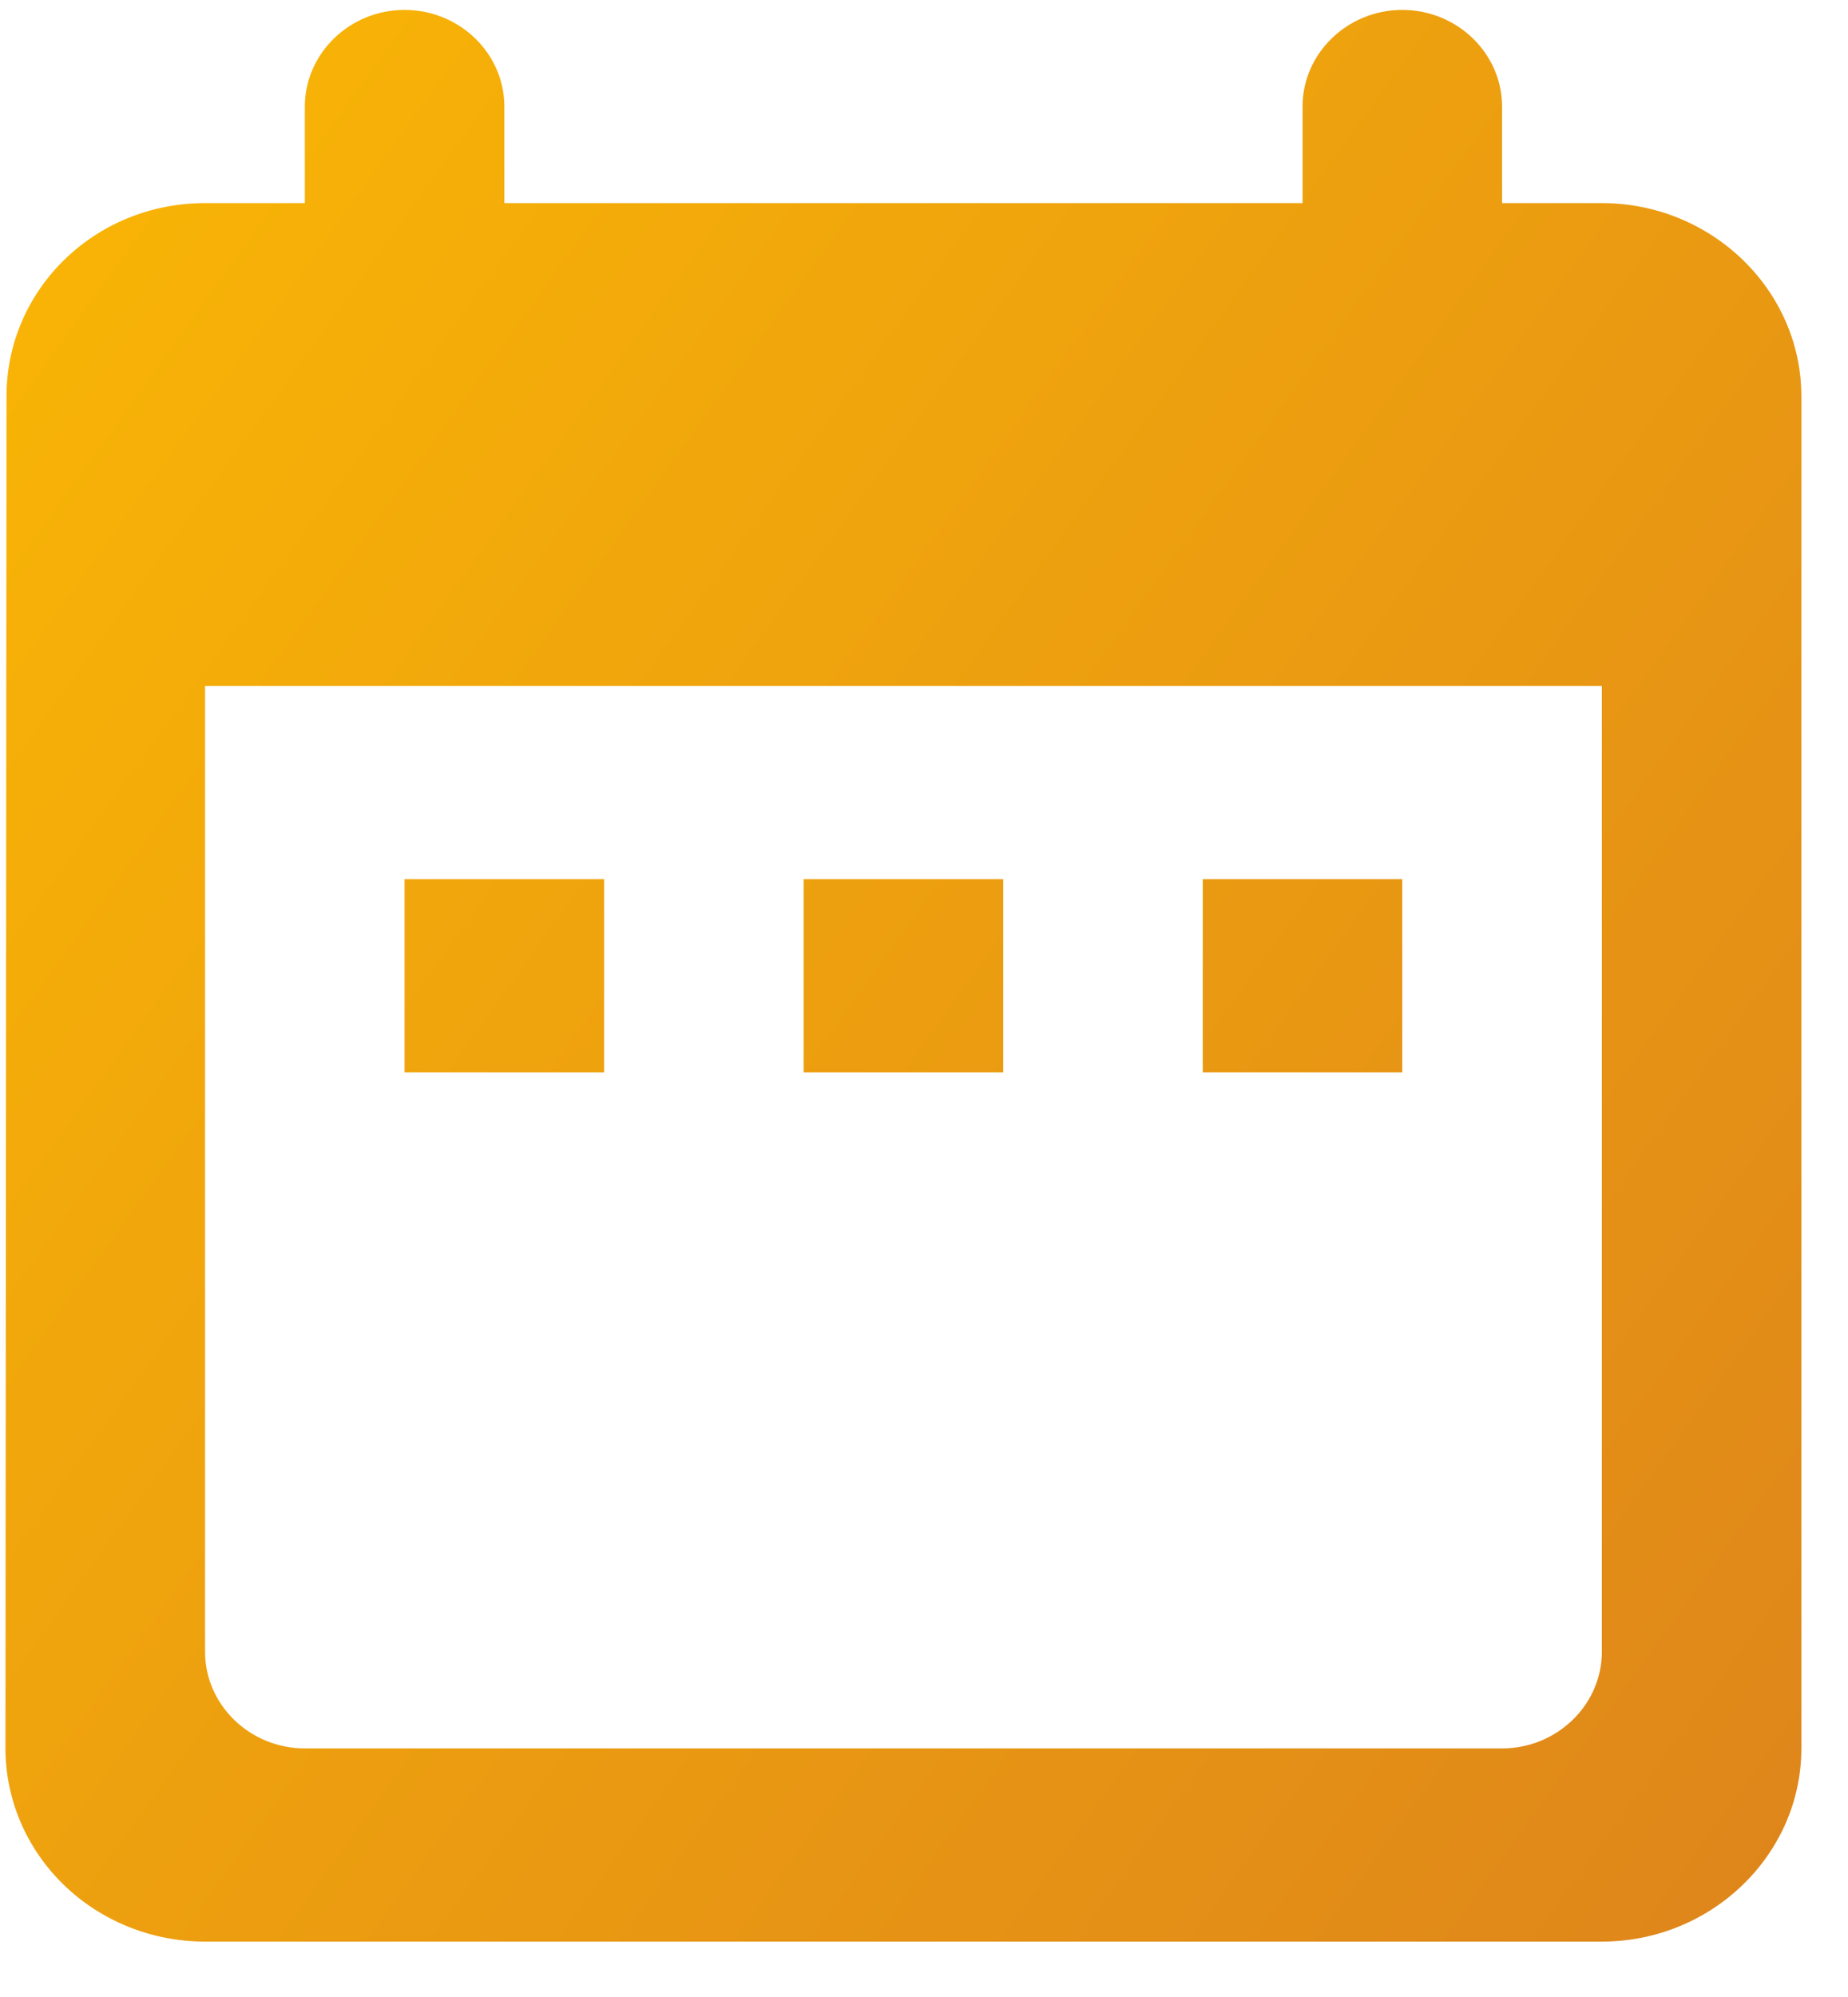 <svg width="25" height="27" viewBox="0 0 25 27" fill="none" xmlns="http://www.w3.org/2000/svg">
<path d="M21.67 2.746H20.32V1.44C20.32 0.722 19.713 0.134 18.97 0.134C18.228 0.134 17.621 0.722 17.621 1.44V2.746H6.823V1.44C6.823 0.722 6.216 0.134 5.473 0.134C4.731 0.134 4.124 0.722 4.124 1.44V2.746H2.774C1.276 2.746 0.088 3.921 0.088 5.357L0.074 23.639C0.074 24.332 0.359 24.996 0.865 25.486C1.371 25.976 2.058 26.251 2.774 26.251H21.67C23.154 26.251 24.369 25.076 24.369 23.639V5.357C24.369 3.921 23.154 2.746 21.67 2.746ZM21.67 22.333C21.67 23.051 21.062 23.639 20.32 23.639H4.124C3.381 23.639 2.774 23.051 2.774 22.333V9.275H21.67V22.333ZM5.473 11.886H8.173V14.498H5.473V11.886ZM10.872 11.886H13.572V14.498H10.872V11.886ZM16.271 11.886H18.97V14.498H16.271V11.886Z" fill="url(#paint0_linear)"/>
<defs>
<linearGradient id="paint0_linear" x1="-7.478" y1="0.134" x2="33.077" y2="29.377" gradientUnits="userSpaceOnUse">
<stop stop-color="#FFC000"/>
<stop offset="1" stop-color="#D77821"/>
</linearGradient>
</defs>
</svg>
